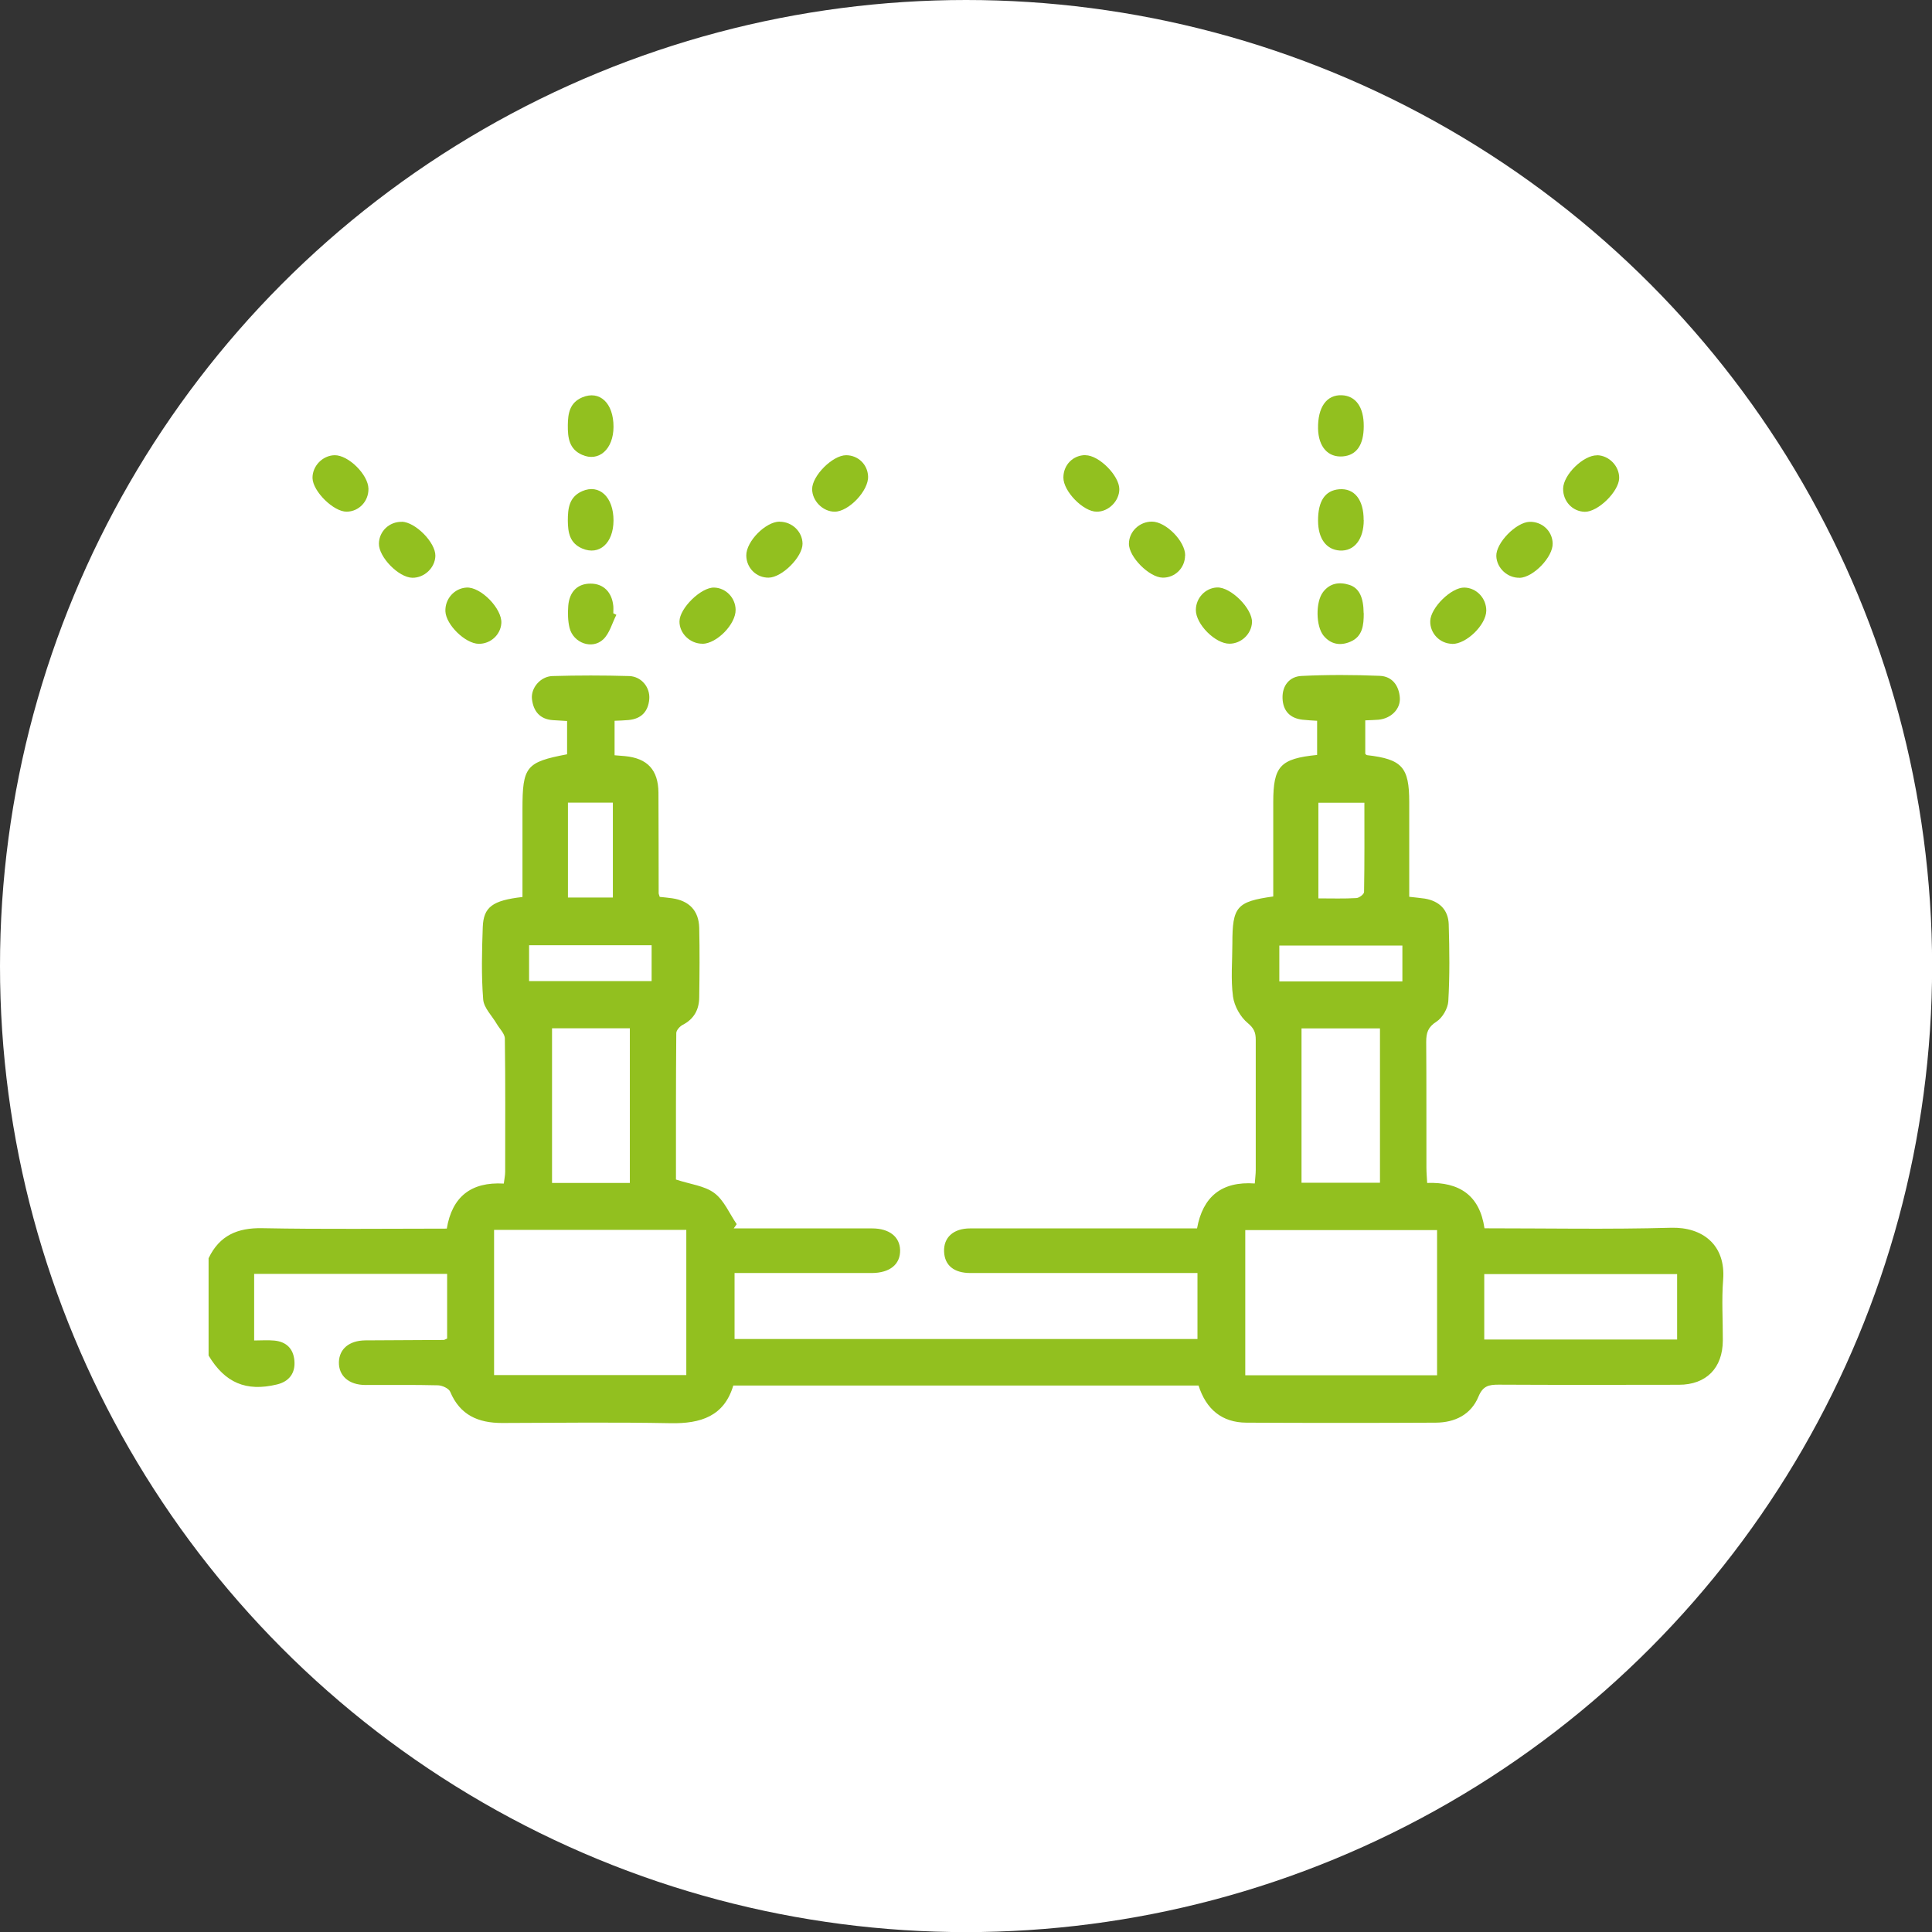 <svg xmlns="http://www.w3.org/2000/svg" id="Capa_2" data-name="Capa 2" viewBox="0 0 181.01 181.01"><rect x="0" y="0" width="181.01" height="181.01" fill="#333333" stroke="none"/><defs><style>      .cls-1 {        fill: #fff;      }      .cls-2 {        fill: #92c01f;      }    </style></defs><g id="Capa_2-2" data-name="Capa 2"><g><circle class="cls-1" cx="90.51" cy="90.51" r="90.51"></circle><g><path class="cls-2" d="M19.55,117.87c1.02-2.12,2.7-2.85,5.04-2.8,5.72.11,11.45.04,17.27.04.49-2.96,2.25-4.4,5.34-4.22.05-.41.13-.76.13-1.11,0-4.16.03-8.31-.03-12.47,0-.46-.49-.92-.76-1.38-.44-.76-1.21-1.5-1.27-2.29-.18-2.25-.12-4.52-.04-6.78.07-1.89.92-2.5,3.72-2.82,0-2.03,0-4.09,0-6.15,0-.69,0-1.39,0-2.08,0-3.99.34-4.41,4.18-5.14v-3.12c-.47-.03-.91-.05-1.35-.08-1.22-.09-1.81-.86-1.94-1.97-.12-1.04.79-2.12,1.91-2.16,2.4-.07,4.8-.07,7.2,0,1.15.04,1.97,1.06,1.88,2.16-.1,1.16-.74,1.85-1.94,1.96-.41.04-.81.05-1.31.07v3.23c.34.03.65.05.96.08,2.12.2,3.13,1.29,3.15,3.42.02,3.14.01,6.28.02,9.42,0,.09.05.17.1.35.36.04.76.07,1.16.13,1.6.23,2.5,1.16,2.54,2.77.05,2.17.03,4.34,0,6.51-.01,1.14-.48,2.03-1.55,2.58-.27.14-.6.51-.6.77-.04,4.65-.03,9.3-.03,13.72,1.35.45,2.68.58,3.6,1.27.91.68,1.41,1.92,2.09,2.91-.09.13-.18.27-.28.4.49,0,.98,0,1.47,0,3.83,0,7.67,0,11.5,0,1.6,0,2.59.78,2.62,2.03.03,1.33-.95,2.14-2.65,2.15-4.25,0-8.49,0-12.86,0v6.18h43.37v-6.18c-.49,0-.97,0-1.46,0-6.6,0-13.21,0-19.81,0-1.56,0-2.42-.73-2.47-2.01-.05-1.32.87-2.17,2.44-2.17,6.46,0,12.93,0,19.39,0,.6,0,1.19,0,1.87,0,.54-2.97,2.3-4.43,5.41-4.21.03-.47.09-.87.09-1.27,0-4.06,0-8.13,0-12.19,0-.67-.15-1.07-.75-1.57-.69-.57-1.26-1.59-1.38-2.48-.22-1.63-.06-3.32-.06-4.98,0-3.44.4-3.92,3.83-4.4,0-2.93,0-5.88,0-8.82,0-3.38.64-4.09,4.11-4.44v-3.2c-.47-.03-.92-.05-1.36-.1-1.19-.13-1.84-.84-1.88-2.01-.04-1.18.65-2.04,1.78-2.09,2.44-.12,4.89-.11,7.34-.01,1.16.05,1.79.92,1.87,2.05.07,1.07-.83,1.95-2,2.06-.37.03-.73.04-1.24.06v3.13s.09.12.17.13c3.28.38,3.95,1.13,3.95,4.39,0,2.95,0,5.9,0,8.88.56.07,1.01.1,1.46.17,1.35.23,2.2,1.04,2.24,2.42.07,2.4.1,4.8-.04,7.2-.04.67-.55,1.55-1.11,1.91-.8.51-.96,1.05-.96,1.9.03,3.92.01,7.85.02,11.77,0,.45.04.9.07,1.44,3.01-.1,4.92,1.15,5.37,4.25,5.87,0,11.68.11,17.49-.05,2.92-.08,5.13,1.59,4.87,4.88-.15,1.88-.02,3.78-.03,5.68-.01,2.58-1.55,4.15-4.12,4.15-5.63.01-11.27.02-16.9-.01-.91,0-1.46.12-1.87,1.11-.7,1.7-2.21,2.44-4.01,2.45-5.91.03-11.82.03-17.73,0-2.31-.01-3.78-1.26-4.49-3.48h-43.59c-.86,2.89-3.06,3.58-5.87,3.53-5.26-.1-10.53-.04-15.79-.02-2.23,0-3.94-.73-4.86-2.92-.13-.32-.75-.6-1.15-.61-2.26-.06-4.52-.02-6.79-.03-1.56,0-2.52-.86-2.49-2.15.04-1.23.96-2.01,2.47-2.03,2.45-.02,4.89-.02,7.34-.04.08,0,.16-.06.33-.13v-6.06h-18.08v6.24c.65,0,1.28-.05,1.9.01,1.11.11,1.77.75,1.87,1.87.11,1.19-.51,1.97-1.63,2.24-2.9.7-4.88-.16-6.41-2.71v-9.14ZM64.3,115.23h-18.01v13.6h18.01v-13.6ZM134.64,128.85v-13.6h-17.97v13.6h17.97ZM139.06,125.5h18.07v-6.13h-18.07v6.13ZM59.01,110.83v-14.49h-7.29v14.49h7.29ZM129.29,96.35h-7.35v14.46h7.35v-14.46ZM49.57,88.56v3.36h11.48v-3.36h-11.48ZM119.86,91.95h11.53v-3.36h-11.53v3.36ZM57.42,84.09v-8.89h-4.21v8.89h4.21ZM123.52,84.17c1.27,0,2.42.04,3.56-.03.26-.01.72-.36.72-.57.05-2.78.03-5.57.03-8.36h-4.31v8.95Z"></path><path class="cls-2" d="M57.48,40c-.01,2.09-1.38,3.31-2.95,2.61-1.22-.54-1.34-1.62-1.33-2.77.01-1.1.17-2.11,1.35-2.61,1.64-.69,2.94.54,2.93,2.77Z"></path><path class="cls-2" d="M127.77,39.93c0,1.75-.67,2.72-1.95,2.83-1.39.12-2.29-.89-2.33-2.59-.04-2.02.8-3.2,2.23-3.14,1.31.06,2.06,1.12,2.05,2.9Z"></path><path class="cls-2" d="M57.48,48.77c-.01,2.12-1.33,3.3-2.93,2.62-1.18-.5-1.34-1.51-1.35-2.61,0-1.15.12-2.22,1.34-2.76,1.61-.71,2.95.55,2.94,2.76Z"></path><path class="cls-2" d="M127.77,48.73c0,1.8-.89,2.93-2.24,2.85-1.27-.08-2.03-1.11-2.04-2.78-.01-1.85.65-2.84,1.96-2.96,1.44-.13,2.32.98,2.31,2.88Z"></path><path class="cls-2" d="M37.64,48.88c1.28.03,3.17,1.95,3.15,3.19-.02,1.12-1.03,2.08-2.16,2.06-1.28-.02-3.15-1.94-3.13-3.2.02-1.16.98-2.06,2.14-2.04Z"></path><path class="cls-2" d="M142.37,54.13c-1.13.03-2.14-.9-2.18-2.03-.04-1.23,1.85-3.17,3.12-3.21,1.17-.03,2.13.86,2.16,2.02.04,1.27-1.81,3.19-3.1,3.23Z"></path><path class="cls-2" d="M78.2,47.94c-1.1,0-2.11-1.01-2.11-2.12,0-1.25,1.92-3.17,3.18-3.17,1.11,0,2.01.85,2.06,1.97.07,1.34-1.81,3.32-3.13,3.32Z"></path><path class="cls-2" d="M101.7,42.65c1.27,0,3.17,1.92,3.17,3.18,0,1.11-1.01,2.12-2.12,2.11-1.26,0-3.13-1.91-3.12-3.2,0-1.19.91-2.1,2.07-2.1Z"></path><path class="cls-2" d="M111.03,52.05c-.01,1.17-.95,2.09-2.1,2.07-1.26-.02-3.18-1.95-3.16-3.19.01-1.13.99-2.06,2.15-2.06,1.32,0,3.13,1.85,3.12,3.17Z"></path><path class="cls-2" d="M46.97,58.4c-.08,1.09-1.02,1.93-2.12,1.92-1.26-.02-3.06-1.78-3.12-3.04-.05-1.16.83-2.16,1.97-2.23,1.34-.09,3.37,1.99,3.27,3.35Z"></path><path class="cls-2" d="M136.05,60.32c-1.15-.02-2.08-.98-2.05-2.13.03-1.26,1.99-3.18,3.21-3.14,1.14.03,2.05,1.01,2.04,2.17-.02,1.33-1.87,3.13-3.19,3.11Z"></path><path class="cls-2" d="M73.05,48.88c1.16,0,2.13.93,2.14,2.06.01,1.23-1.91,3.16-3.17,3.18-1.16.02-2.09-.91-2.1-2.08-.01-1.32,1.81-3.16,3.12-3.17Z"></path><path class="cls-2" d="M57.75,57.6c-.4.78-.63,1.73-1.23,2.3-1.05.99-2.81.34-3.16-1.08-.16-.66-.17-1.38-.12-2.06.11-1.35.9-2.09,2.1-2.08,1.19,0,1.99.79,2.12,2.09.02.23,0,.46,0,.69.09.05.19.09.28.14Z"></path><path class="cls-2" d="M127.77,57.45c0,1.1-.09,2.19-1.27,2.68-.92.39-1.82.25-2.5-.58-.72-.89-.75-3.14-.05-4.07.65-.86,1.54-.98,2.48-.68.92.3,1.32,1.18,1.33,2.65Z"></path><path class="cls-2" d="M31.35,42.65c1.29-.02,3.15,1.82,3.17,3.14.02,1.18-.89,2.13-2.03,2.15-1.23.02-3.18-1.9-3.21-3.15-.02-1.12.94-2.12,2.07-2.14Z"></path><path class="cls-2" d="M149.64,42.65c1.13.03,2.09,1.04,2.06,2.16-.04,1.26-2,3.17-3.23,3.14-1.15-.03-2.04-.99-2.02-2.17.02-1.31,1.91-3.15,3.19-3.12Z"></path><path class="cls-2" d="M65.8,60.31c-1.15,0-2.15-.97-2.14-2.09.01-1.24,2.03-3.21,3.25-3.17,1.09.03,1.99.95,2.01,2.07.03,1.35-1.76,3.19-3.12,3.2Z"></path><path class="cls-2" d="M117.3,58.32c-.06,1.08-1,1.98-2.1,1.99-1.34.01-3.17-1.83-3.16-3.17.01-1.12.89-2.05,1.98-2.1,1.29-.06,3.34,1.99,3.28,3.28Z"></path></g></g></g></svg>